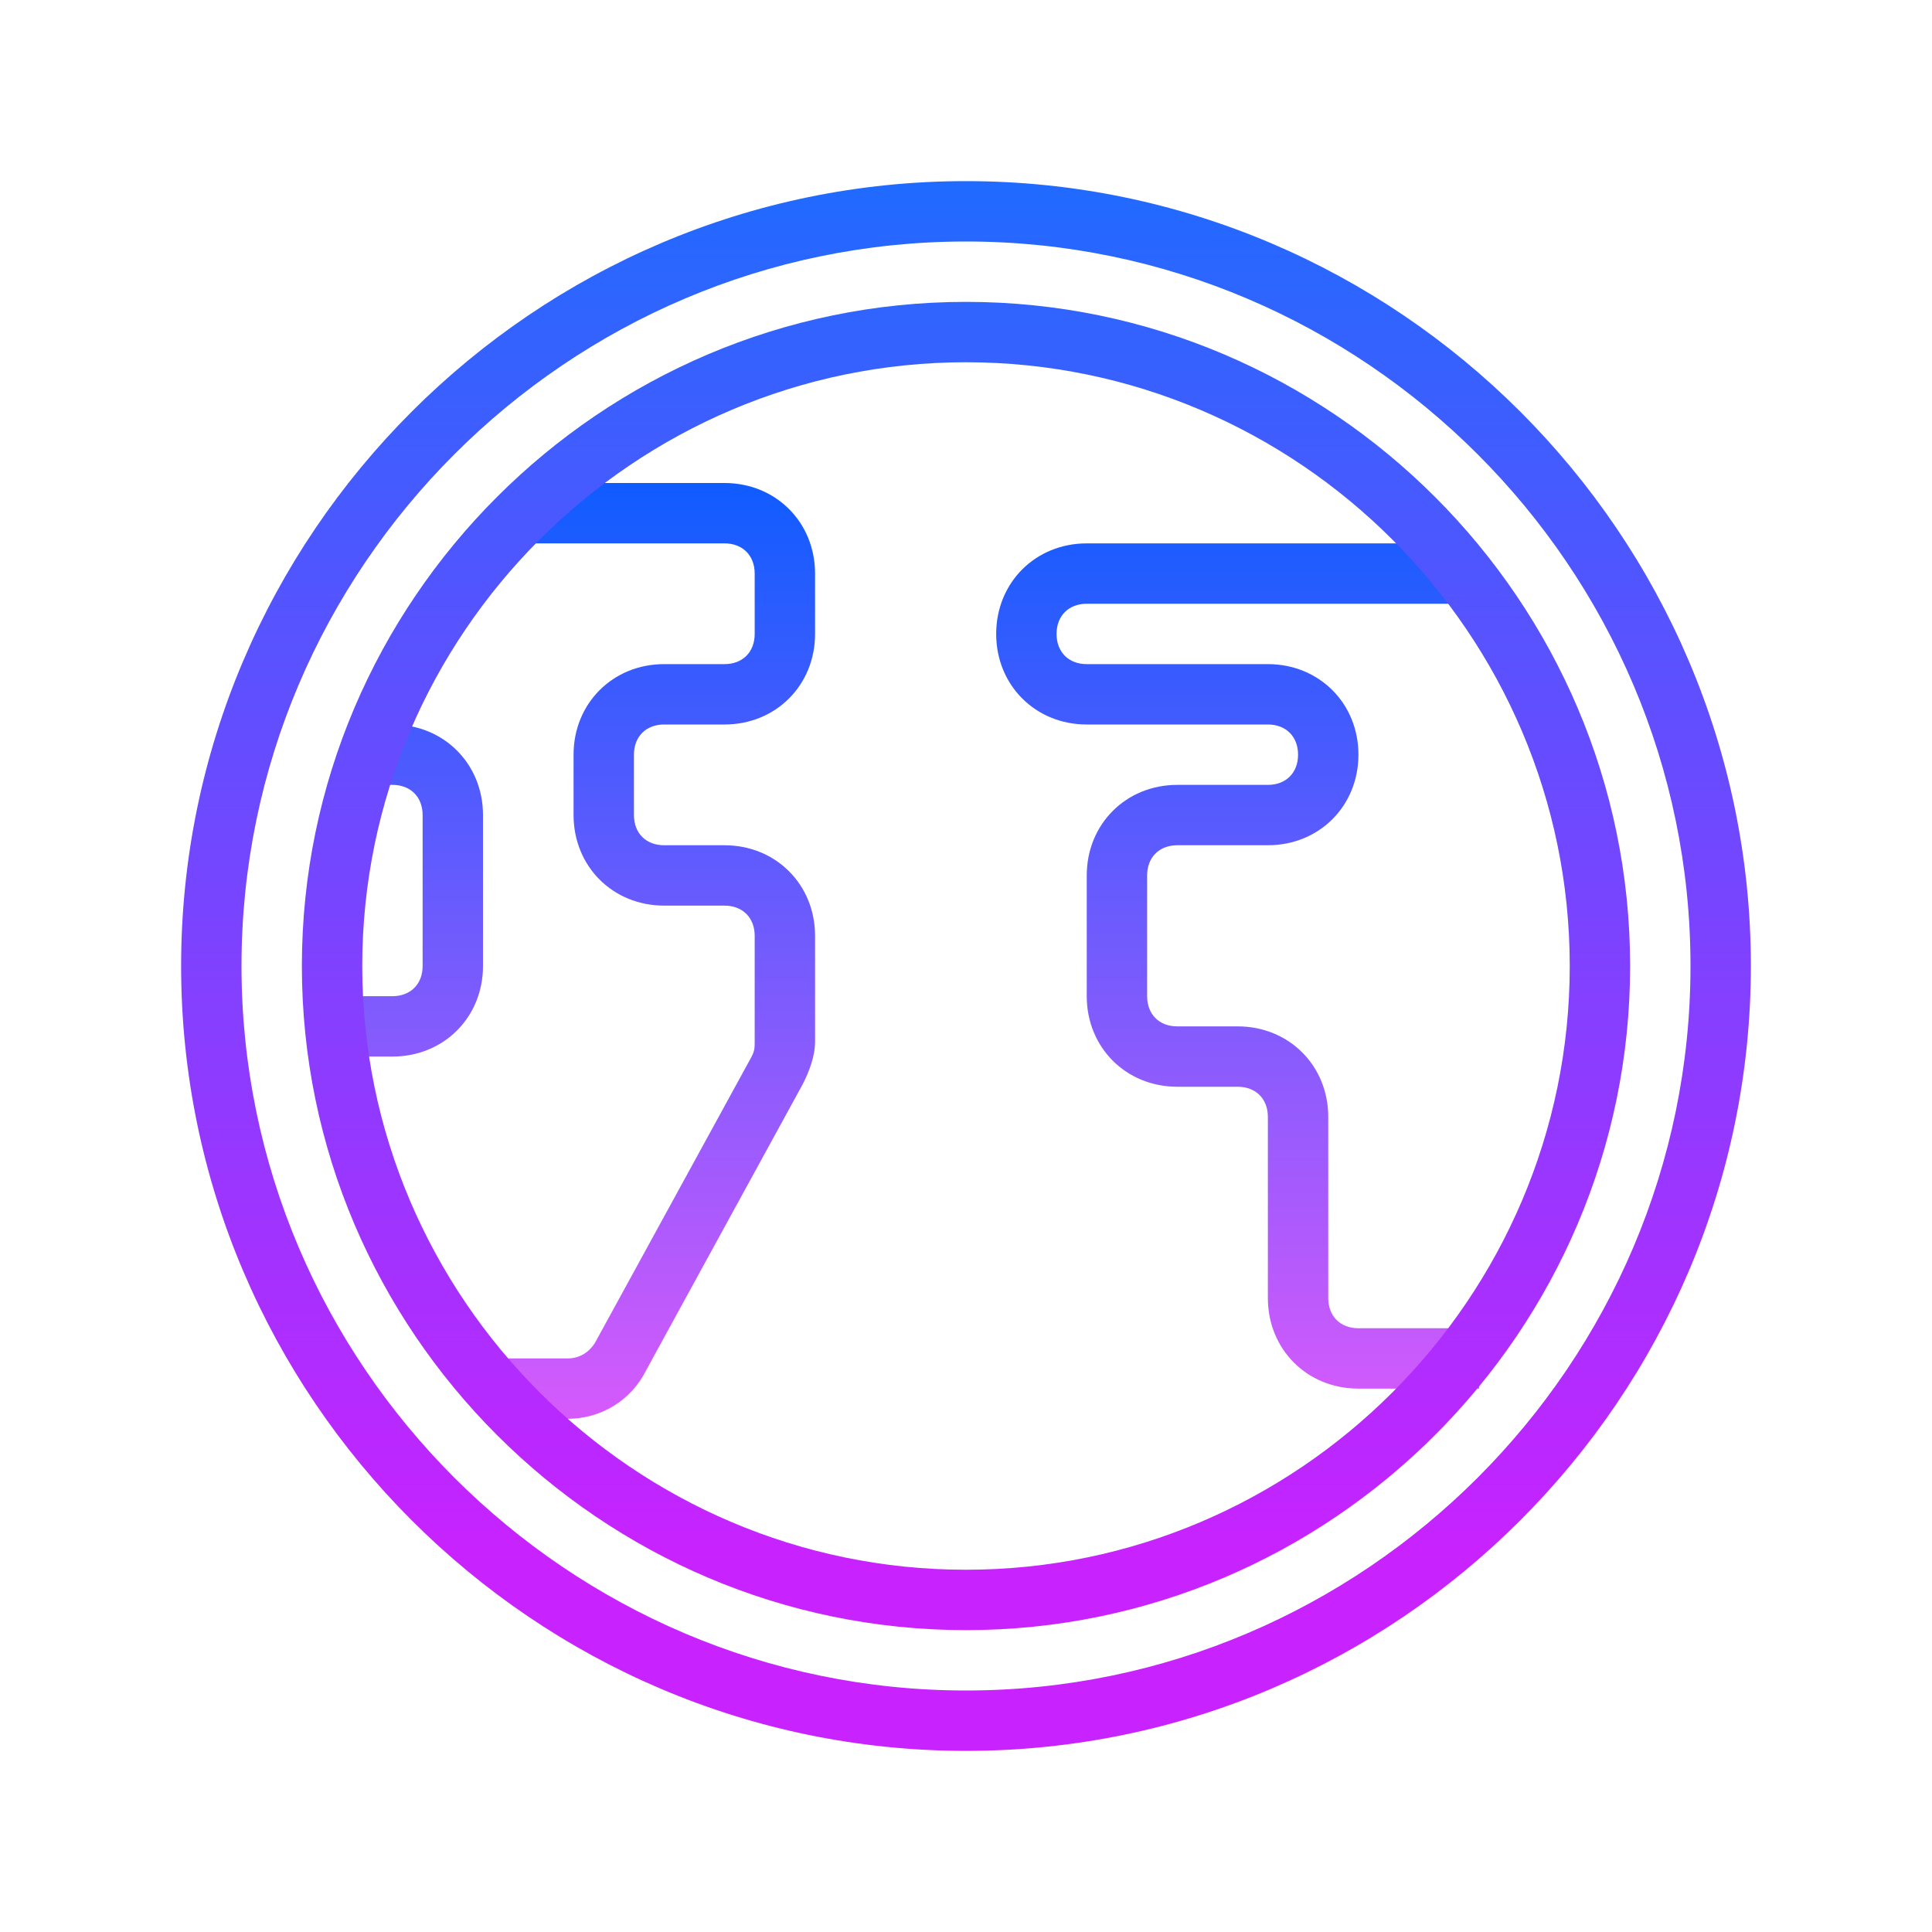 <svg version="1.1" xmlns="http://www.w3.org/2000/svg" xmlns:xlink="http://www.w3.org/1999/xlink" width="50px" height="50px" viewBox="0,0,256,256"><defs><linearGradient x1="41" y1="13.553" x2="41" y2="46.627" gradientUnits="userSpaceOnUse" id="color-1"><stop offset="0" stop-color="#005cff"></stop><stop offset="1" stop-color="#d45afc"></stop></linearGradient><linearGradient x1="21.5" y1="13.553" x2="21.5" y2="46.627" gradientUnits="userSpaceOnUse" id="color-2"><stop offset="0" stop-color="#005cff"></stop><stop offset="1" stop-color="#d45afc"></stop></linearGradient><linearGradient x1="13.627" y1="13.553" x2="13.627" y2="46.627" gradientUnits="userSpaceOnUse" id="color-3"><stop offset="0" stop-color="#005cff"></stop><stop offset="1" stop-color="#d45afc"></stop></linearGradient><linearGradient x1="32" y1="4.362" x2="32" y2="51.526" gradientUnits="userSpaceOnUse" id="color-4"><stop offset="0" stop-color="#1a6dff"></stop><stop offset="1" stop-color="#c822ff"></stop></linearGradient></defs><g fill="none" fill-rule="nonzero" stroke="none" stroke-width="1" stroke-linecap="butt" stroke-linejoin="miter" stroke-miterlimit="10" stroke-dasharray="" stroke-dashoffset="0" font-family="none" font-weight="none" font-size="none" text-anchor="none" style="mix-blend-mode: normal"><g transform="scale(4,4)"><path d="M45,44c-0.6,0 -1,-0.4 -1,-1v-6c0,-1.7 -1.3,-3 -3,-3h-2c-0.6,0 -1,-0.4 -1,-1v-4c0,-0.6 0.4,-1 1,-1h3c1.7,0 3,-1.3 3,-3c0,-1.7 -1.3,-3 -3,-3h-6c-0.6,0 -1,-0.4 -1,-1c0,-0.6 0.4,-1 1,-1h12v-2h-12c-1.7,0 -3,1.3 -3,3c0,1.7 1.3,3 3,3h6c0.6,0 1,0.4 1,1c0,0.6 -0.4,1 -1,1h-3c-1.7,0 -3,1.3 -3,3v4c0,1.7 1.3,3 3,3h2c0.6,0 1,0.4 1,1v6c0,1.7 1.3,3 3,3h4v-2z" fill="url(#color-1)"></path><path d="M24,16h-7v2h7c0.6,0 1,0.4 1,1v2c0,0.6 -0.4,1 -1,1h-2c-1.7,0 -3,1.3 -3,3v2c0,1.7 1.3,3 3,3h2c0.6,0 1,0.4 1,1v3.5c0,0.2 0,0.3 -0.1,0.5l-5.2,9.5c-0.2,0.3 -0.5,0.5 -0.9,0.5h-2.8v2h2.8c1.1,0 2.1,-0.6 2.6,-1.6l5.2,-9.5c0.2,-0.4 0.4,-0.9 0.4,-1.4v-3.5c0,-1.7 -1.3,-3 -3,-3h-2c-0.6,0 -1,-0.4 -1,-1v-2c0,-0.6 0.4,-1 1,-1h2c1.7,0 3,-1.3 3,-3v-2c0,-1.7 -1.3,-3 -3,-3z" fill="url(#color-2)"></path><path d="M16,27c0,-1.7 -1.3,-3 -3,-3h-1v2h1c0.6,0 1,0.4 1,1v5c0,0.6 -0.4,1 -1,1h-1.7v2h1.7c1.7,0 3,-1.3 3,-3z" fill="url(#color-3)"></path><g fill="url(#color-4)"><path d="M32,6c-14.3,0 -26,11.7 -26,26c0,14.3 11.7,26 26,26c14.3,0 26,-11.7 26,-26c0,-14.3 -11.7,-26 -26,-26zM32,56c-13.2,0 -24,-10.8 -24,-24c0,-13.2 10.8,-24 24,-24c13.2,0 24,10.8 24,24c0,13.2 -10.8,24 -24,24z"></path><path d="M32,10c-12.1,0 -22,9.9 -22,22c0,12.1 9.9,22 22,22c12.1,0 22,-9.9 22,-22c0,-12.1 -9.9,-22 -22,-22zM32,52c-11,0 -20,-9 -20,-20c0,-11 9,-20 20,-20c11,0 20,9 20,20c0,11 -9,20 -20,20z"></path></g></g></g></svg>